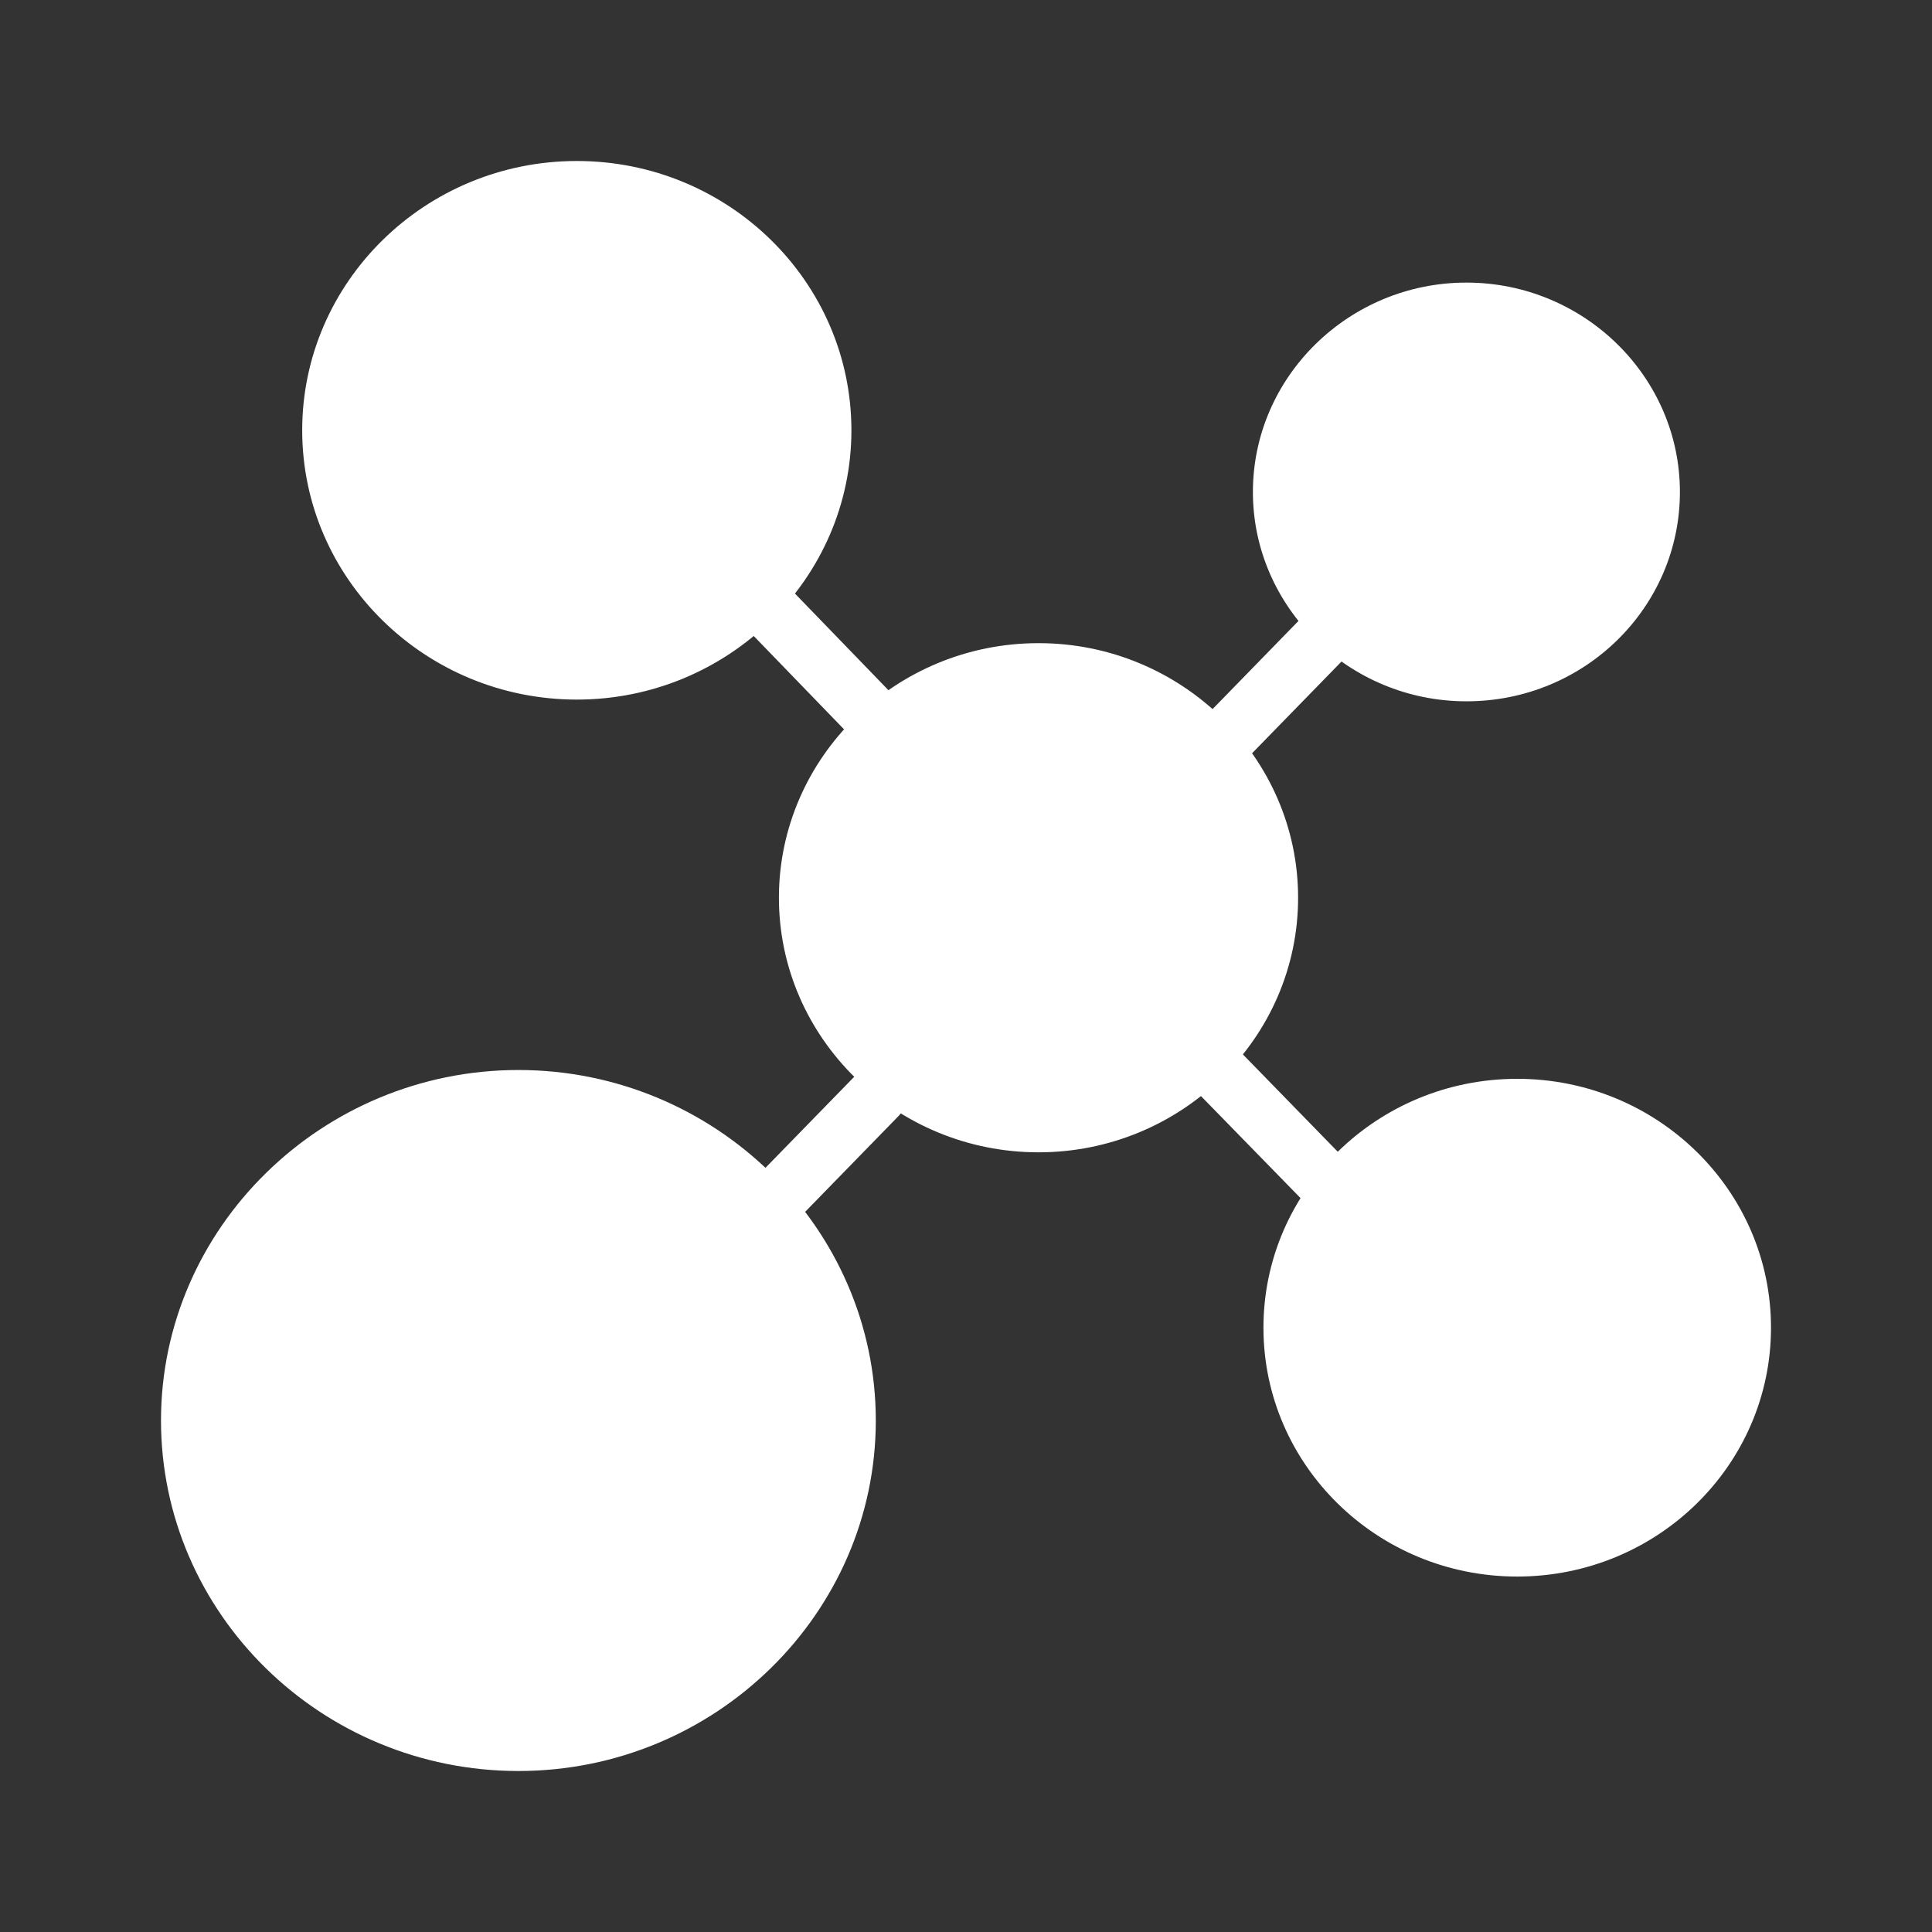 <svg width="48" height="48" viewBox="0 0 48 48" fill="none" xmlns="http://www.w3.org/2000/svg">
<rect x="0" y="0" width="48" height="48" fill="#333333" stroke="none"/>
<path d="M12.88 44C7.976 44 4 40.085 4 35.292C4 30.505 7.998 26.584 12.88 26.584C17.762 26.584 21.759 30.5 21.759 35.292C21.759 40.085 17.767 44 12.88 44ZM14.331 17.381C10.572 17.381 7.508 14.382 7.508 10.69C7.508 7.004 10.567 4 14.331 4C18.095 4 21.153 6.999 21.153 10.69C21.153 14.376 18.09 17.381 14.331 17.381ZM37.695 39.169C34.214 39.169 31.39 36.399 31.39 32.986C31.39 29.573 34.214 26.803 37.695 26.803C41.175 26.803 44 29.573 44 32.986C44 36.399 41.175 39.169 37.695 39.169ZM25.802 28.629C22.248 28.629 19.352 25.788 19.352 22.304C19.352 18.82 22.248 15.979 25.802 15.979C29.355 15.979 32.251 18.82 32.251 22.304C32.251 25.788 29.355 28.629 25.802 28.629ZM36.433 17.424C33.514 17.424 31.128 15.085 31.128 12.223C31.128 9.36 33.514 7.021 36.433 7.021C39.352 7.021 41.737 9.36 41.737 12.223C41.737 15.085 39.374 17.424 36.433 17.424Z" fill="#ffffff"/>
<path d="M18.829 31C18.641 31 18.457 30.926 18.319 30.784C18.042 30.499 18.042 30.021 18.319 29.731L21.303 26.67C21.58 26.385 22.046 26.385 22.329 26.67C22.606 26.954 22.606 27.432 22.329 27.722L19.345 30.784C19.206 30.926 19.018 31 18.829 31ZM30.248 19.284C30.06 19.284 29.877 19.209 29.738 19.067C29.461 18.783 29.461 18.305 29.738 18.015L32.65 15.027C32.927 14.743 33.393 14.743 33.676 15.027C33.953 15.312 33.953 15.79 33.676 16.08L30.764 19.067C30.648 19.232 30.437 19.284 30.248 19.284ZM21.863 18.732C21.674 18.732 21.491 18.658 21.352 18.515L18.208 15.266C17.931 14.982 17.931 14.504 18.208 14.213C18.485 13.929 18.951 13.929 19.234 14.213L22.378 17.463C22.656 17.747 22.656 18.225 22.378 18.515C22.234 18.663 22.046 18.732 21.863 18.732ZM33.276 30.448C33.088 30.448 32.905 30.374 32.766 30.232L29.455 26.84C29.178 26.556 29.178 26.078 29.455 25.788C29.732 25.503 30.198 25.503 30.481 25.788L33.792 29.185C34.069 29.469 34.069 29.947 33.792 30.238C33.626 30.351 33.465 30.448 33.276 30.448Z" fill="#ffffff"/>
</svg>
